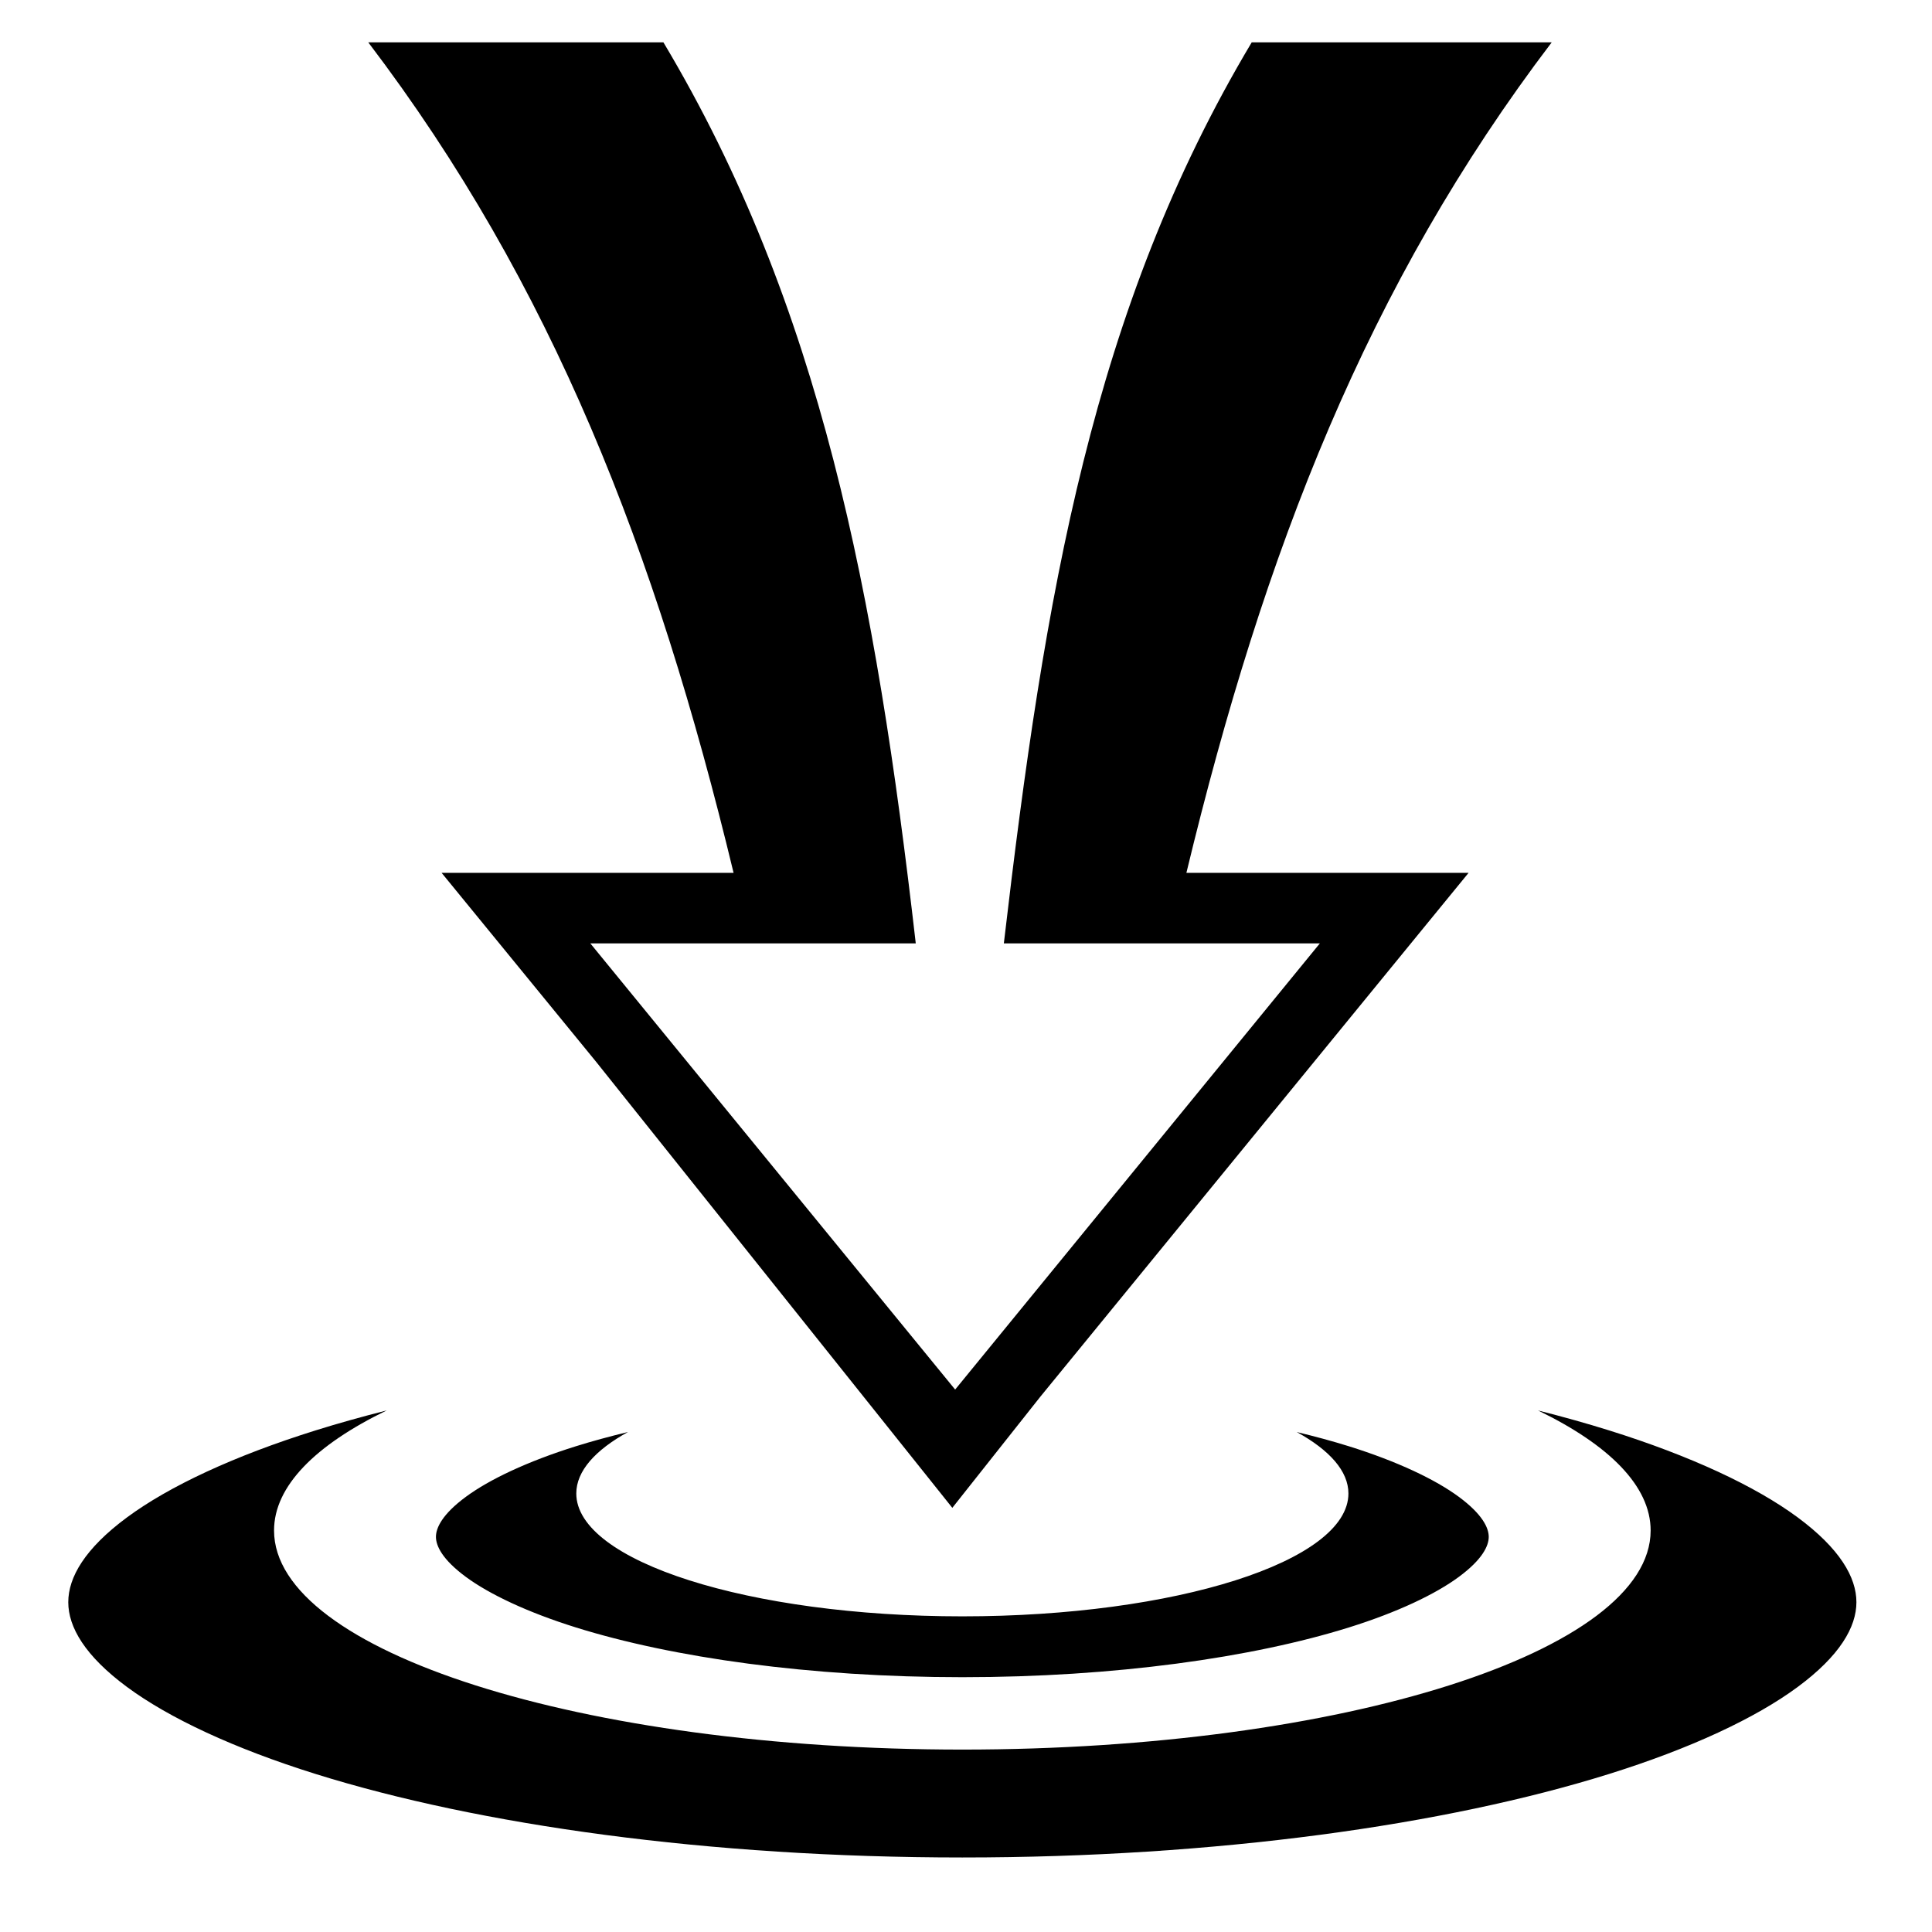 <svg xmlns="http://www.w3.org/2000/svg" viewBox="0 0 512 512"><path d="M97.594 11.22c48.787 64.184 76.194 134.662 96.812 220.093H117.03l12.47 15.25 28.438 34.78 94.437 118.25 23.313-29.437 101.03-123.594 12.47-15.25h-74.782C335.026 145.88 362.43 75.405 411.22 11.22h-79.5C289.51 81.954 276.86 157.277 266.03 250h83.75l-96.655 118.25L156.437 250h86.25c-10.64-92.823-25.208-168.993-66.875-238.78H97.594zm4.875 362.56c-6.58 1.665-12.87 3.424-18.814 5.283-21.64 6.766-38.845 14.815-50 23.062-11.154 8.247-15.562 15.873-15.562 22.47 0 6.595 4.408 14.22 15.562 22.467 11.155 8.247 28.36 16.296 50 23.063 43.278 13.533 104.154 22.125 171.375 22.125 67.223 0 128.098-8.592 171.376-22.125 21.64-6.767 38.846-14.816 50-23.063 11.155-8.246 15.563-15.872 15.563-22.468s-4.41-14.222-15.564-22.47c-11.154-8.246-28.36-16.295-50-23.062-5.944-1.858-12.233-3.617-18.812-5.28 18.853 9.14 29.844 20.06 29.844 31.812 0 32.066-81.665 58.062-182.407 58.062-100.74 0-182.405-25.996-182.405-58.062 0-11.75 10.99-22.673 29.844-31.813zm63.936 5.72c-4.875 1.173-9.513 2.437-13.812 3.78-12.82 4.01-22.933 8.807-29.156 13.408-6.224 4.6-7.907 8.205-7.907 10.593 0 2.39 1.684 5.994 7.907 10.595 6.224 4.6 16.336 9.397 29.157 13.406 25.642 8.02 62.127 13.19 102.437 13.19 40.31 0 76.828-5.17 102.47-13.19 12.82-4.008 22.902-8.804 29.125-13.405 6.223-4.6 7.906-8.205 7.906-10.594 0-2.387-1.682-5.992-7.905-10.592-6.223-4.6-16.304-9.398-29.125-13.407-4.308-1.346-8.956-2.605-13.844-3.78 8.692 4.787 13.688 10.355 13.688 16.28 0 17.987-45.808 32.564-102.313 32.564-56.504 0-102.31-14.577-102.31-32.563 0-5.923 5.002-11.494 13.686-16.28z" /></svg>